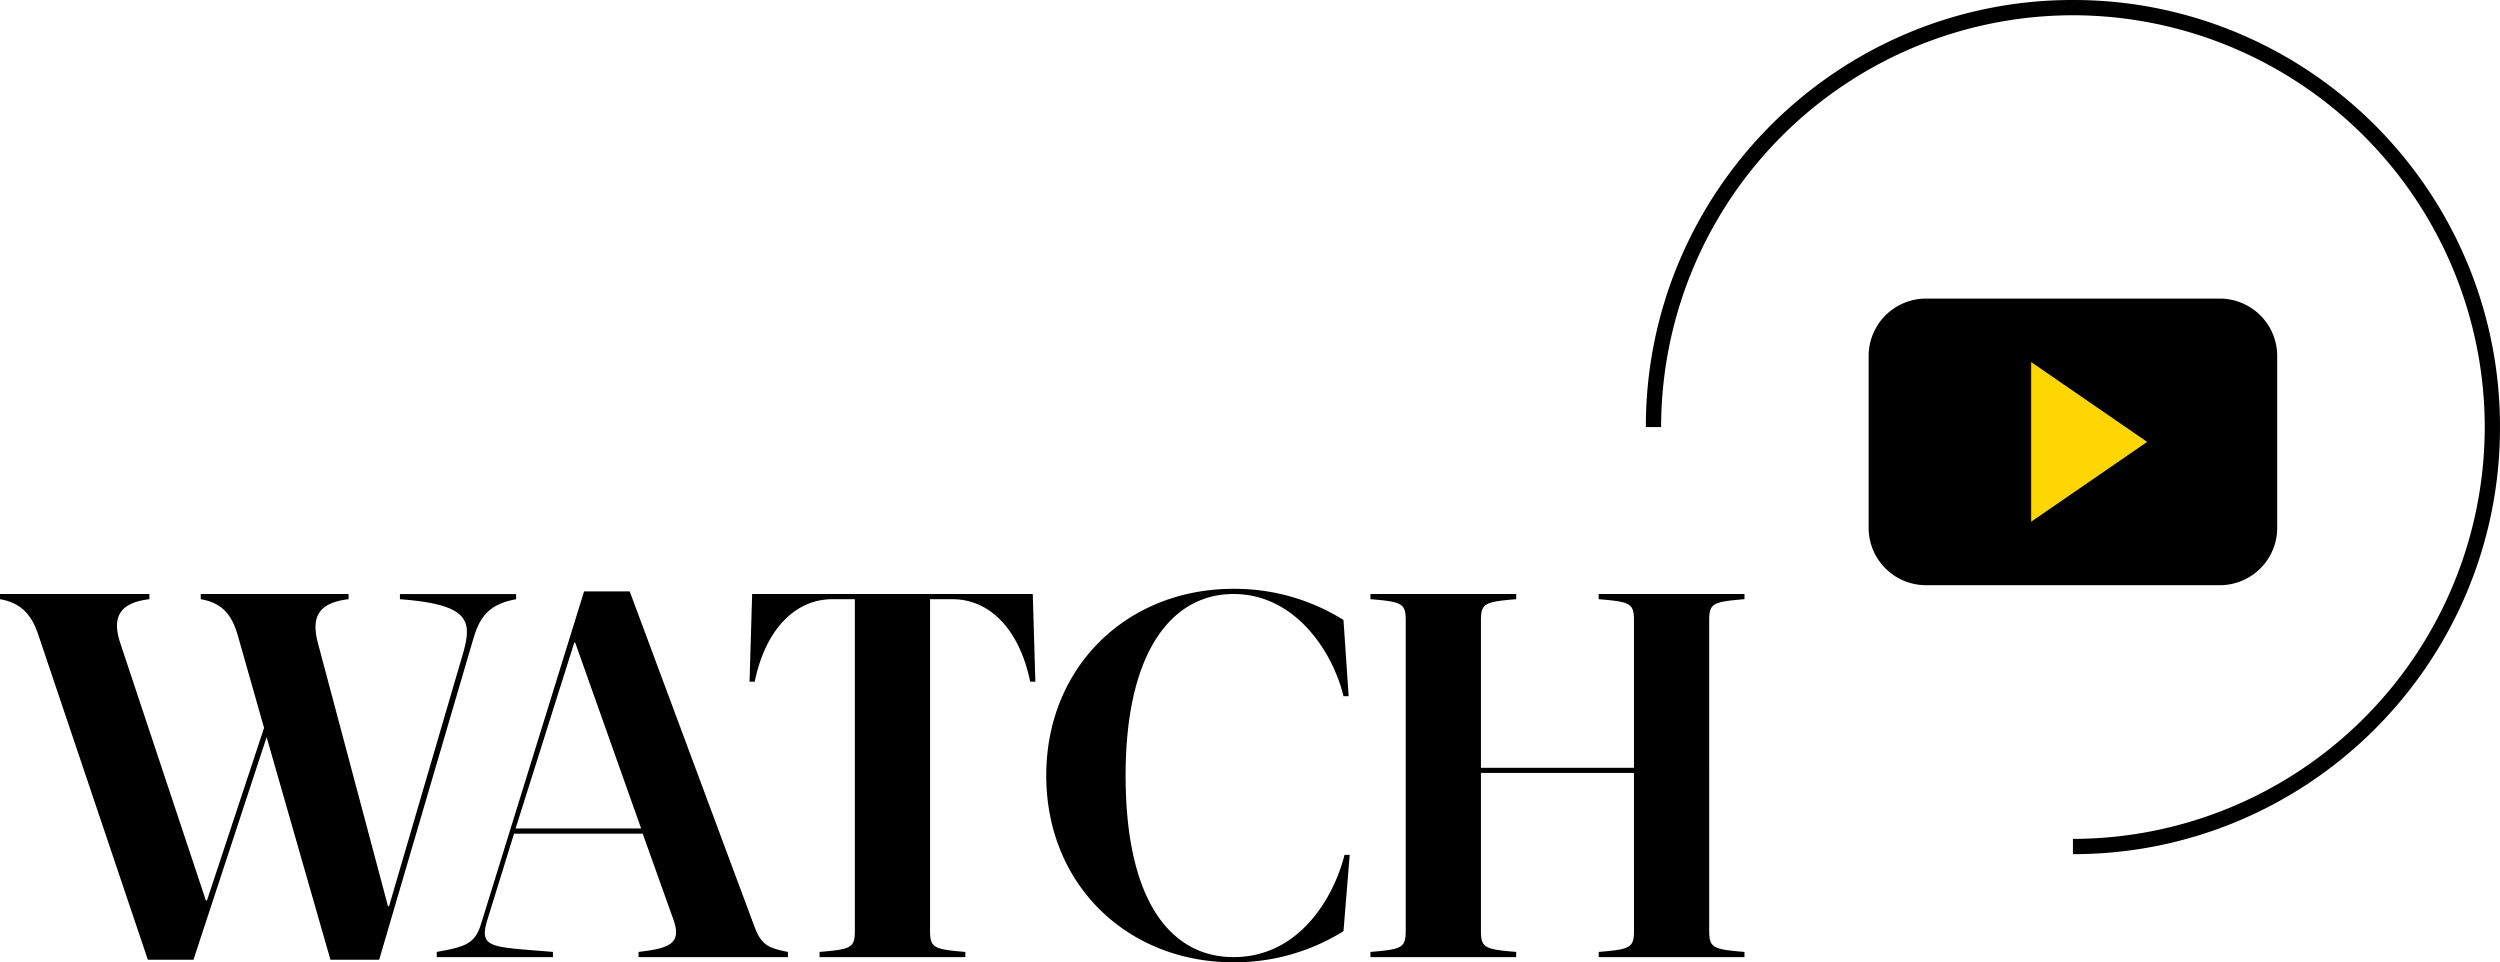 <svg xmlns="http://www.w3.org/2000/svg" width="327.732" height="126.15" viewBox="0 0 327.732 126.15">
  <g id="Group_2040" data-name="Group 2040" transform="translate(-4853.272 -98.456)">
    <path id="Path_6057" data-name="Path 6057" d="M43.588.34H49.98L62.288-41.616c.816-2.788,1.9-4.624,5.644-5.3v-.68H52.7v.68c9.18.68,9.452,2.856,8.3,7L51.272-6.664h-.136L41.956-41.14c-.884-3.332-.068-5.3,4.012-5.78v-.68H26.588v.68c3.2.544,4.216,2.516,4.9,4.9l3.4,11.968L27.4-7.412h-.136L16.048-41.14c-1.088-3.264-.272-5.3,3.808-5.78v-.68H.272v.68c3.2.544,4.352,2.584,5.1,4.9L19.652.34h5.984l9.588-29.172ZM82.824-47.94H76.84L63.376-4.488C62.56-1.7,61.268-1.36,57.528-.68V0H72.76V-.68c-8.024-.68-9.724-.408-8.636-4.08L67.66-16.184H84.524l4.012,11.22c1.156,3.2-.476,3.808-4.556,4.284V0h19.584V-.68c-2.856-.544-3.536-1.088-4.42-3.4Zm-7.276,6.732h.136L84.32-16.864H67.864Zm22.984,5.1h.68c1.36-6.664,5.168-10.812,10.2-10.812h2.924V-3.468c0,2.244-.476,2.448-4.624,2.788V0H126.82V-.68c-4.148-.34-4.624-.544-4.624-2.788V-46.92h2.924c5.032,0,8.84,4.148,10.2,10.812H136L135.66-47.6H98.872ZM161.976,0c-7.956,0-14.144-6.936-14.144-23.8,0-16.456,6.188-23.8,14.144-23.8,8.16,0,13.056,7.684,14.416,13.4h.68l-.68-10a26.967,26.967,0,0,0-14.416-4.08c-13.94,0-24.548,10.2-24.548,24.48S148.036.68,161.976.68A26.967,26.967,0,0,0,176.392-3.4l.816-10h-.68C175.168-7.956,170.68,0,161.976,0Zm52.5-3.468c0,2.244-.476,2.448-4.624,2.788V0h19.108V-.68c-4.148-.34-4.624-.544-4.624-2.788V-44.132c0-2.244.476-2.448,4.624-2.788v-.68H209.848v.68c4.148.34,4.624.544,4.624,2.788V-24.82h-20.06V-44.132c0-2.244.476-2.448,4.624-2.788v-.68H179.928v.68c4.148.34,4.624.544,4.624,2.788V-3.468c0,2.244-.476,2.448-4.624,2.788V0h19.108V-.68c-4.148-.34-4.624-.544-4.624-2.788V-24.14h20.06Z" transform="translate(4853 223.926)"/>
    <path id="Path_5765" data-name="Path 5765" d="M-26.623-52.245v-2a54.047,54.047,0,0,0,53.986-53.986,54.047,54.047,0,0,0-53.986-53.986,54.047,54.047,0,0,0-53.986,53.986h-2a55.636,55.636,0,0,1,4.4-21.793,55.993,55.993,0,0,1,5.162-9.51,56.385,56.385,0,0,1,6.836-8.285,56.384,56.384,0,0,1,8.285-6.836,56,56,0,0,1,9.51-5.162,55.636,55.636,0,0,1,21.792-4.4,55.636,55.636,0,0,1,21.792,4.4,55.994,55.994,0,0,1,9.51,5.162,56.384,56.384,0,0,1,8.285,6.836,56.385,56.385,0,0,1,6.836,8.285,55.994,55.994,0,0,1,5.162,9.51,55.636,55.636,0,0,1,4.4,21.793,55.636,55.636,0,0,1-4.4,21.793,55.994,55.994,0,0,1-5.162,9.51,56.385,56.385,0,0,1-6.836,8.285A56.385,56.385,0,0,1,4.68-61.808a55.993,55.993,0,0,1-9.51,5.162A55.635,55.635,0,0,1-26.623-52.245Z" transform="translate(5151.641 262.674)"/>
    <path id="Path_5766" data-name="Path 5766" d="M-4.1,0a7.522,7.522,0,0,0-7.522,7.522V30.049A7.522,7.522,0,0,0-4.1,37.571H34.416a7.522,7.522,0,0,0,7.522-7.522V7.522A7.522,7.522,0,0,0,34.416,0Z" transform="translate(5109.859 137.6)"/>
    <path id="Path_5767" data-name="Path 5767" d="M0-11.407,15.205-21.872,0-32.339" transform="translate(5119.545 178.258)" fill="#fed602"/>
  </g>
</svg>
